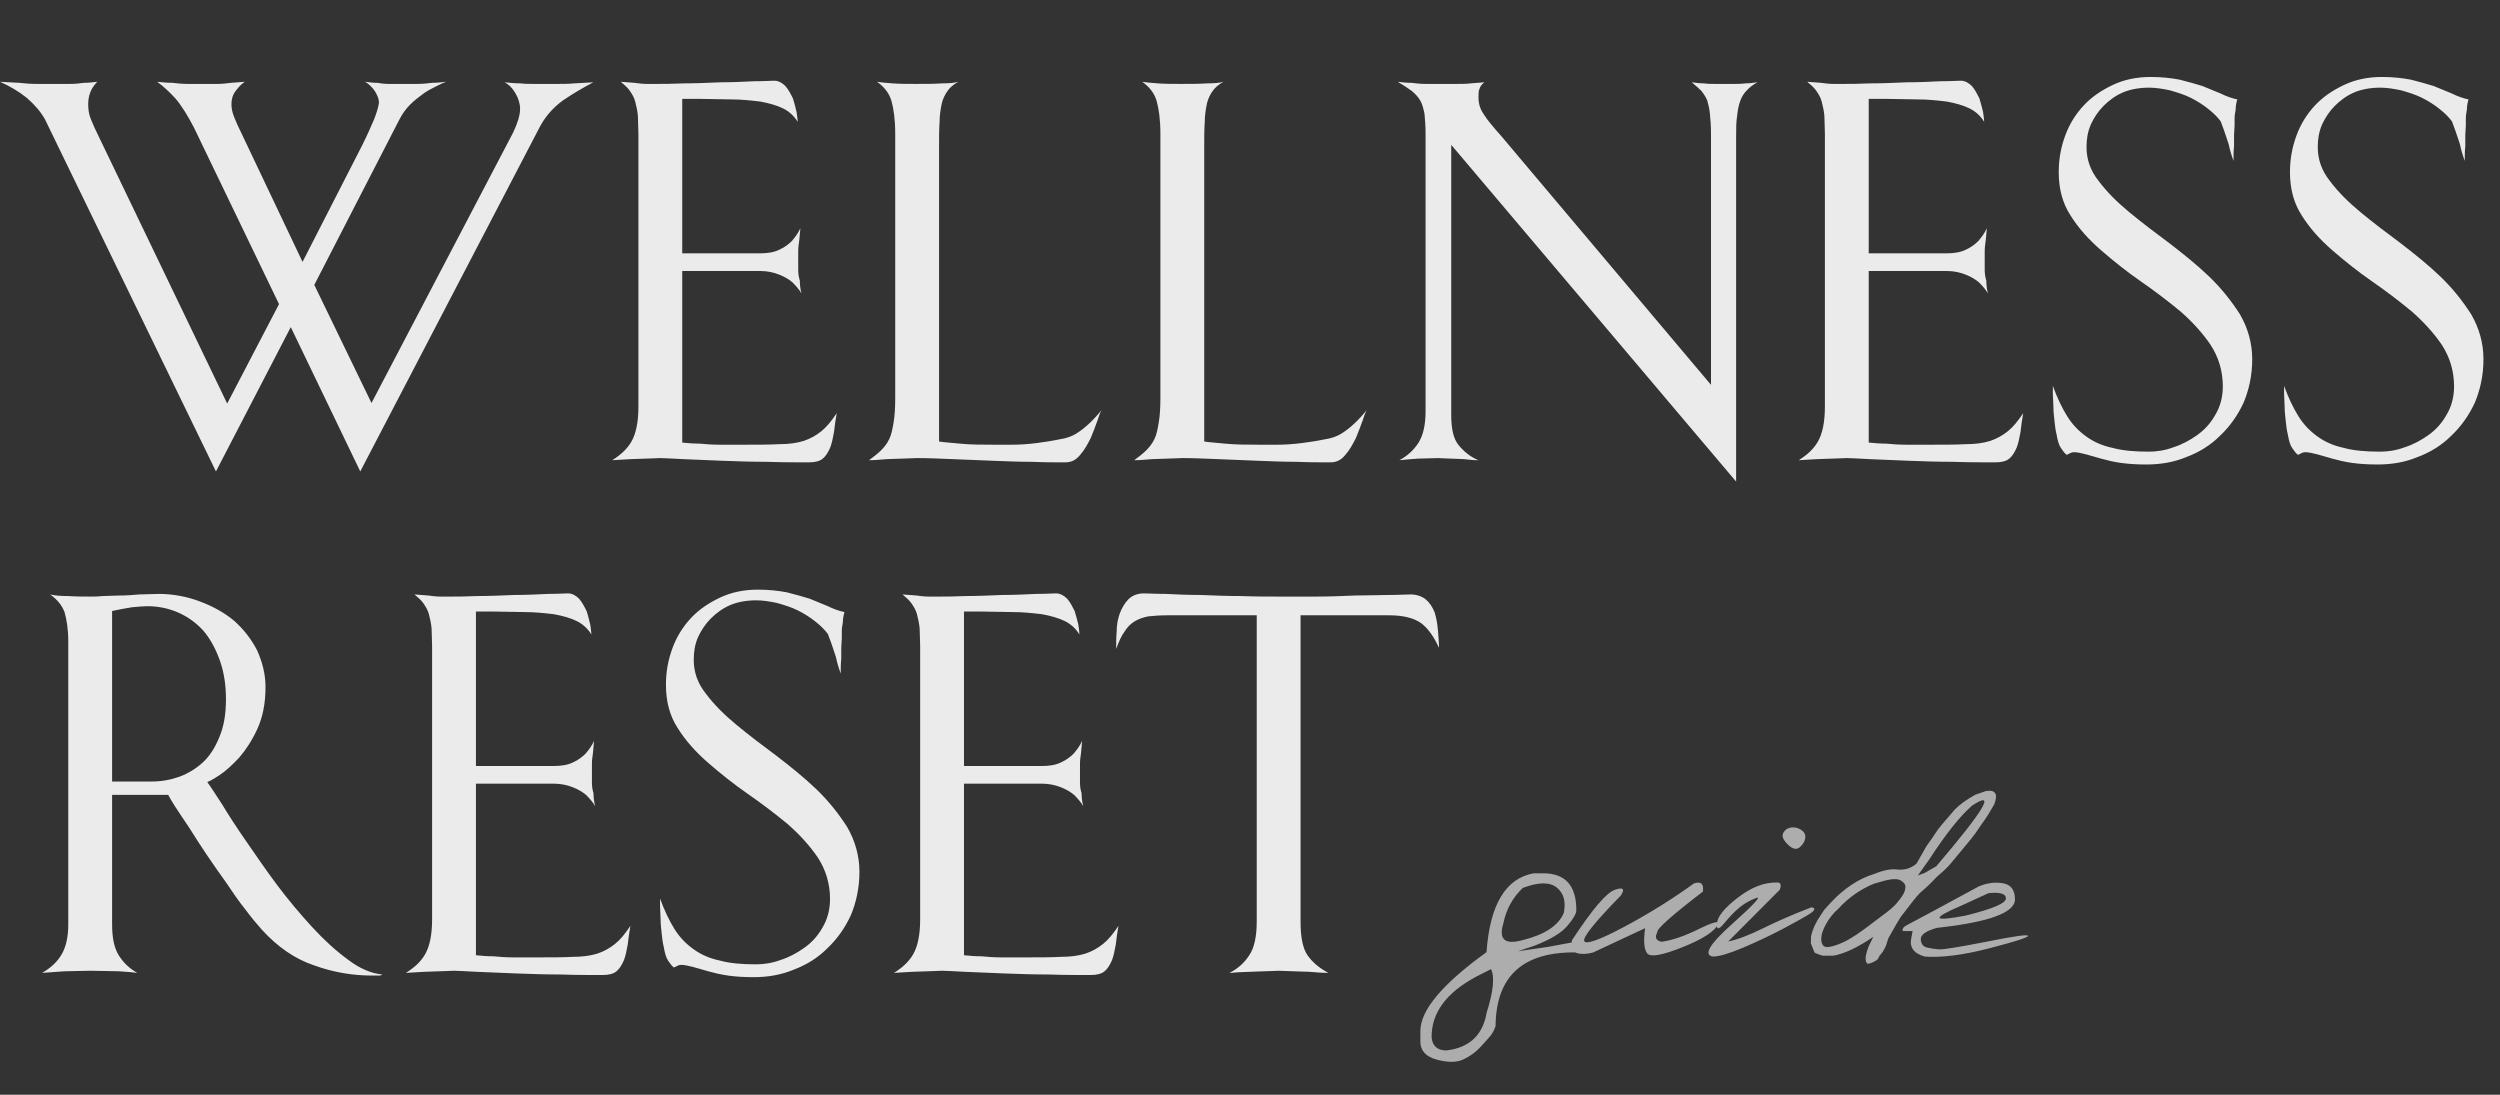 <?xml version="1.0" encoding="UTF-8"?> <svg xmlns="http://www.w3.org/2000/svg" width="322" height="141" viewBox="0 0 322 141" fill="none"><rect x="0" y="0" width="322" height="141" fill="#333333" stroke="none"/><path opacity="0.9" d="M76.419 10.601C75.111 11.29 73.803 12.047 72.495 12.942C71.187 13.906 70.154 15.076 69.397 16.591L46.402 60.721L37.452 42.133L27.814 60.721L5.783 15.351C5.232 14.388 4.475 13.493 3.442 12.598C2.41 11.771 1.239 11.083 0 10.532L2.478 10.67C3.167 10.739 3.855 10.808 4.682 10.808C5.508 10.808 6.265 10.808 7.022 10.808C7.642 10.808 8.33 10.808 9.019 10.808C9.707 10.808 10.258 10.739 10.809 10.67C11.36 10.67 11.979 10.601 12.53 10.532C11.704 11.358 11.36 12.322 11.36 13.424C11.36 14.043 11.428 14.663 11.704 15.351C11.979 16.04 12.323 16.797 12.736 17.623L29.26 51.978L35.938 39.172L24.991 16.453C24.165 14.87 23.408 13.63 22.581 12.666C21.755 11.771 20.998 11.083 20.241 10.532C20.86 10.601 21.549 10.67 22.237 10.67C22.788 10.739 23.477 10.808 24.165 10.808C24.854 10.808 25.611 10.808 26.368 10.808C26.85 10.808 27.401 10.808 28.02 10.808C28.64 10.808 29.191 10.739 29.741 10.67L31.532 10.532C31.119 10.808 30.774 11.152 30.361 11.703C29.948 12.254 29.81 12.804 29.81 13.424C29.81 13.837 29.879 14.388 30.155 15.076C30.43 15.765 30.774 16.522 31.187 17.348L38.967 33.733L46.678 18.656C47.297 17.417 47.779 16.315 48.192 15.351C48.536 14.457 48.743 13.768 48.812 13.217C48.812 12.735 48.605 12.254 48.261 11.703C47.917 11.221 47.504 10.808 47.022 10.532C47.573 10.601 48.055 10.67 48.605 10.67C49.019 10.739 49.5 10.808 50.051 10.808C50.602 10.808 51.084 10.808 51.635 10.808C52.323 10.808 53.08 10.808 53.769 10.808C54.457 10.808 55.077 10.739 55.628 10.67C56.247 10.67 56.867 10.601 57.486 10.532C57.074 10.67 56.66 10.877 56.11 11.152C55.559 11.427 55.008 11.703 54.457 12.116C53.907 12.529 53.356 12.942 52.805 13.493C52.254 14.043 51.772 14.732 51.428 15.42L40.481 36.694L47.848 51.909L66.092 17.073C66.643 15.902 66.987 14.87 66.987 14.043C66.987 13.355 66.781 12.666 66.368 11.978C65.955 11.29 65.541 10.877 64.991 10.601C65.679 10.67 66.368 10.739 67.056 10.739C67.607 10.808 68.158 10.808 68.708 10.808H70.154H71.806C72.495 10.808 73.252 10.808 73.941 10.739L76.419 10.601ZM107.768 53.217C107.631 54.043 107.493 54.869 107.424 55.627C107.286 56.384 107.149 57.072 106.942 57.623C106.667 58.243 106.391 58.725 105.978 59.069C105.565 59.413 104.946 59.551 104.188 59.551C102.536 59.551 100.746 59.551 98.75 59.482C96.753 59.482 94.825 59.413 92.966 59.344C91.108 59.275 89.455 59.206 88.01 59.138C86.564 59.069 85.6 59 85.049 59C84.498 59 83.879 59.069 83.19 59.069C82.502 59.069 81.813 59.138 81.194 59.138L78.853 59.275C79.955 58.587 80.781 57.83 81.332 56.866C81.882 55.902 82.227 54.456 82.227 52.391V17.21C82.227 16.315 82.158 15.558 82.158 14.87C82.089 14.181 81.951 13.63 81.813 13.08C81.676 12.529 81.4 12.116 81.125 11.703C80.85 11.29 80.436 10.945 79.955 10.532L81.745 10.67C82.227 10.739 82.777 10.808 83.328 10.808C83.879 10.808 84.292 10.808 84.705 10.808C85.393 10.808 86.564 10.808 88.078 10.739C89.593 10.739 91.177 10.67 92.76 10.601C94.343 10.601 95.789 10.532 97.166 10.463C98.474 10.463 99.3 10.395 99.713 10.395C100.264 10.395 100.746 10.67 101.159 11.083C101.572 11.565 101.848 12.116 102.123 12.666C102.33 13.286 102.467 13.906 102.605 14.457C102.674 15.007 102.743 15.42 102.743 15.696C102.33 15.007 101.71 14.388 100.884 13.975C100.058 13.562 99.025 13.286 97.923 13.08C96.753 12.942 95.514 12.804 94.206 12.804C92.829 12.804 91.521 12.735 90.144 12.735H87.872V32.632H97.855C98.887 32.632 99.713 32.494 100.402 32.15C101.021 31.875 101.572 31.462 101.985 31.049C102.398 30.567 102.811 30.016 103.087 29.396L102.949 30.911C102.88 31.393 102.811 31.875 102.811 32.356C102.811 32.839 102.811 33.252 102.811 33.596C102.811 33.94 102.811 34.353 102.811 34.766C102.811 35.248 102.88 35.73 103.018 36.143C103.018 36.694 103.087 37.245 103.225 37.795C102.949 37.313 102.536 36.831 102.054 36.35C101.641 36.005 101.09 35.661 100.402 35.386C99.713 35.11 98.887 34.904 97.923 34.904H87.872V57.004C88.56 57.072 89.318 57.141 90.144 57.141C90.832 57.21 91.727 57.279 92.691 57.279C93.655 57.279 94.757 57.279 95.996 57.279C97.648 57.279 99.094 57.279 100.333 57.21C101.572 57.21 102.605 57.072 103.5 56.797C104.326 56.522 105.083 56.108 105.772 55.558C106.46 55.007 107.08 54.25 107.768 53.217ZM141.948 52.735C141.811 52.873 141.604 53.355 141.398 54.043C141.122 54.8 140.847 55.558 140.503 56.384C140.09 57.21 139.676 57.967 139.126 58.587C138.575 59.275 137.955 59.551 137.198 59.551C135.89 59.551 134.444 59.551 132.861 59.482C131.208 59.482 129.556 59.413 127.835 59.344C126.114 59.275 124.393 59.206 122.74 59.138C121.088 59.069 119.505 59 118.128 59C117.577 59 116.888 59.069 116.2 59.069C115.511 59.069 114.823 59.138 114.203 59.138C113.377 59.206 112.62 59.275 111.931 59.275C112.482 58.862 113.033 58.449 113.446 58.036C113.859 57.623 114.272 57.141 114.548 56.522C114.823 55.971 114.961 55.214 115.098 54.387C115.236 53.561 115.305 52.529 115.305 51.289V17.21C115.305 15.42 115.098 13.975 114.823 13.011C114.548 12.047 113.928 11.221 112.964 10.532C113.308 10.601 113.997 10.67 114.961 10.739C115.925 10.808 116.888 10.808 117.99 10.808C119.229 10.808 120.331 10.808 121.295 10.739C122.258 10.739 123.016 10.67 123.429 10.532C122.809 10.877 122.327 11.29 122.052 11.703C121.708 12.185 121.432 12.735 121.295 13.355C121.157 14.043 121.019 14.801 121.019 15.696C120.95 16.66 120.95 17.692 120.95 18.863V56.866C121.295 56.935 122.19 57.004 123.635 57.141C125.081 57.279 126.527 57.279 128.041 57.279C128.592 57.279 129.418 57.279 130.382 57.279C131.346 57.279 132.379 57.21 133.48 57.072C134.513 56.935 135.477 56.797 136.441 56.59C137.405 56.453 138.093 56.177 138.644 55.833C139.745 55.145 140.847 54.112 141.948 52.735ZM176.103 52.735C175.965 52.873 175.758 53.355 175.552 54.043C175.276 54.8 175.001 55.558 174.657 56.384C174.244 57.21 173.831 57.967 173.28 58.587C172.729 59.275 172.109 59.551 171.352 59.551C170.044 59.551 168.598 59.551 167.015 59.482C165.363 59.482 163.71 59.413 161.989 59.344C160.268 59.275 158.547 59.206 156.894 59.138C155.242 59.069 153.659 59 152.282 59C151.731 59 151.043 59.069 150.354 59.069C149.666 59.069 148.977 59.138 148.358 59.138C147.531 59.206 146.774 59.275 146.086 59.275C146.636 58.862 147.187 58.449 147.6 58.036C148.013 57.623 148.426 57.141 148.702 56.522C148.977 55.971 149.115 55.214 149.253 54.387C149.39 53.561 149.459 52.529 149.459 51.289V17.21C149.459 15.42 149.253 13.975 148.977 13.011C148.702 12.047 148.082 11.221 147.118 10.532C147.463 10.601 148.151 10.67 149.115 10.739C150.079 10.808 151.043 10.808 152.144 10.808C153.383 10.808 154.485 10.808 155.449 10.739C156.413 10.739 157.17 10.67 157.583 10.532C156.963 10.877 156.481 11.29 156.206 11.703C155.862 12.185 155.586 12.735 155.449 13.355C155.311 14.043 155.173 14.801 155.173 15.696C155.104 16.66 155.104 17.692 155.104 18.863V56.866C155.449 56.935 156.344 57.004 157.789 57.141C159.235 57.279 160.681 57.279 162.196 57.279C162.746 57.279 163.573 57.279 164.536 57.279C165.5 57.279 166.533 57.21 167.634 57.072C168.667 56.935 169.631 56.797 170.595 56.59C171.559 56.453 172.247 56.177 172.798 55.833C173.899 55.145 175.001 54.112 176.103 52.735ZM226.367 10.601C225.816 10.877 225.403 11.221 225.059 11.565C224.645 11.978 224.37 12.391 224.164 12.942C223.957 13.493 223.819 14.112 223.751 14.87C223.613 15.627 223.613 16.522 223.613 17.623V62.029L186.918 18.656V53.423C186.918 55.214 187.193 56.522 187.882 57.348C188.57 58.174 189.396 58.862 190.429 59.275C189.741 59.275 189.121 59.206 188.57 59.138C188.019 59.138 187.469 59.069 186.849 59.069C186.229 59.069 185.679 59 185.197 59C184.439 59 183.613 59.069 182.649 59.069C181.686 59.138 180.859 59.206 180.24 59.275C181.272 58.725 182.099 57.967 182.718 57.004C183.269 56.108 183.613 54.8 183.613 53.01V17.21C183.613 16.247 183.544 15.351 183.476 14.663C183.338 13.975 183.2 13.424 182.925 12.942C182.649 12.46 182.236 12.047 181.823 11.703C181.341 11.358 180.722 10.945 180.033 10.532C180.584 10.601 181.135 10.67 181.823 10.67C182.374 10.739 182.925 10.808 183.613 10.808C184.302 10.808 184.99 10.808 185.816 10.808H187.675C188.295 10.808 188.846 10.808 189.396 10.739L191.186 10.601C190.842 10.877 190.636 11.152 190.567 11.427C190.429 11.703 190.429 12.047 190.429 12.529C190.429 13.355 190.636 14.043 191.117 14.732C191.531 15.42 192.288 16.315 193.389 17.555L220.377 49.568V17.21C220.377 16.247 220.308 15.351 220.239 14.663C220.17 13.975 220.033 13.424 219.895 12.942C219.689 12.46 219.413 12.047 219.138 11.703C218.794 11.358 218.381 11.014 217.899 10.601C218.449 10.67 218.931 10.739 219.482 10.739C219.895 10.808 220.377 10.808 220.859 10.808H222.098H223.337C223.819 10.808 224.301 10.808 224.783 10.739C225.265 10.739 225.816 10.67 226.367 10.601ZM260.588 53.217C260.45 54.043 260.313 54.869 260.244 55.627C260.106 56.384 259.968 57.072 259.762 57.623C259.486 58.243 259.211 58.725 258.798 59.069C258.385 59.413 257.765 59.551 257.008 59.551C255.356 59.551 253.566 59.551 251.569 59.482C249.573 59.482 247.645 59.413 245.786 59.344C243.927 59.275 242.275 59.206 240.829 59.138C239.383 59.069 238.42 59 237.869 59C237.318 59 236.698 59.069 236.01 59.069C235.321 59.069 234.633 59.138 234.013 59.138L231.673 59.275C232.774 58.587 233.6 57.83 234.151 56.866C234.702 55.902 235.046 54.456 235.046 52.391V17.21C235.046 16.315 234.977 15.558 234.977 14.87C234.908 14.181 234.771 13.63 234.633 13.08C234.495 12.529 234.22 12.116 233.945 11.703C233.669 11.29 233.256 10.945 232.774 10.532L234.564 10.67C235.046 10.739 235.597 10.808 236.148 10.808C236.698 10.808 237.111 10.808 237.525 10.808C238.213 10.808 239.383 10.808 240.898 10.739C242.413 10.739 243.996 10.67 245.58 10.601C247.163 10.601 248.609 10.532 249.986 10.463C251.294 10.463 252.12 10.395 252.533 10.395C253.084 10.395 253.566 10.67 253.979 11.083C254.392 11.565 254.667 12.116 254.943 12.666C255.149 13.286 255.287 13.906 255.425 14.457C255.493 15.007 255.562 15.42 255.562 15.696C255.149 15.007 254.53 14.388 253.703 13.975C252.877 13.562 251.845 13.286 250.743 13.08C249.573 12.942 248.333 12.804 247.025 12.804C245.648 12.804 244.34 12.735 242.963 12.735H240.691V32.632H250.674C251.707 32.632 252.533 32.494 253.221 32.15C253.841 31.875 254.392 31.462 254.805 31.049C255.218 30.567 255.631 30.016 255.906 29.396L255.769 30.911C255.7 31.393 255.631 31.875 255.631 32.356C255.631 32.839 255.631 33.252 255.631 33.596C255.631 33.94 255.631 34.353 255.631 34.766C255.631 35.248 255.7 35.73 255.838 36.143C255.838 36.694 255.906 37.245 256.044 37.795C255.769 37.313 255.356 36.831 254.874 36.35C254.461 36.005 253.91 35.661 253.221 35.386C252.533 35.11 251.707 34.904 250.743 34.904H240.691V57.004C241.38 57.072 242.137 57.141 242.963 57.141C243.652 57.21 244.547 57.279 245.511 57.279C246.475 57.279 247.576 57.279 248.815 57.279C250.468 57.279 251.913 57.279 253.153 57.21C254.392 57.21 255.425 57.072 256.32 56.797C257.146 56.522 257.903 56.108 258.591 55.558C259.28 55.007 259.9 54.25 260.588 53.217ZM290.086 46.264C290.086 48.329 289.673 50.188 288.985 51.84C288.228 53.492 287.195 54.938 285.956 56.108C284.716 57.348 283.271 58.243 281.618 58.862C279.966 59.551 278.245 59.826 276.455 59.826C275.216 59.826 274.114 59.757 273.15 59.62C272.186 59.482 271.36 59.275 270.603 59.069C269.846 58.862 269.226 58.656 268.675 58.518C268.125 58.38 267.574 58.243 267.161 58.243C266.885 58.243 266.748 58.312 266.61 58.38C266.472 58.449 266.335 58.518 266.197 58.587C265.921 58.38 265.715 58.105 265.44 57.692C265.164 57.279 265.026 56.728 264.889 55.971C264.751 55.42 264.682 54.869 264.613 54.181C264.545 53.561 264.476 52.941 264.476 52.322C264.476 51.771 264.407 51.22 264.407 50.739C264.407 50.257 264.407 49.912 264.407 49.706C264.958 51.22 265.577 52.529 266.266 53.63C266.954 54.731 267.78 55.558 268.744 56.246C269.708 56.935 270.81 57.416 272.118 57.692C273.357 58.036 274.94 58.174 276.73 58.174C277.694 58.174 278.796 58.036 279.897 57.623C280.999 57.279 282.031 56.728 282.995 56.04C283.959 55.351 284.716 54.525 285.336 53.423C285.956 52.391 286.3 51.151 286.3 49.775C286.3 47.778 285.749 45.988 284.716 44.405C283.684 42.89 282.376 41.444 280.792 40.067C279.209 38.759 277.488 37.451 275.698 36.212C273.908 34.973 272.186 33.596 270.603 32.219C269.02 30.842 267.711 29.396 266.679 27.744C265.646 26.16 265.164 24.302 265.164 22.167C265.164 20.515 265.44 19 265.99 17.486C266.541 15.971 267.367 14.663 268.4 13.562C269.433 12.46 270.672 11.634 272.118 10.945C273.563 10.257 275.216 9.913 277.006 9.913C278.383 9.913 279.622 10.05 280.723 10.257C281.825 10.532 282.789 10.808 283.684 11.083C284.51 11.427 285.336 11.771 286.025 12.047C286.713 12.391 287.47 12.666 288.159 12.804C288.021 13.286 287.952 13.699 287.952 14.112C287.883 14.525 287.815 14.87 287.815 15.214C287.815 15.627 287.815 15.902 287.815 16.178C287.815 16.522 287.746 16.935 287.746 17.417C287.746 17.899 287.746 18.381 287.746 18.863C287.677 19.413 287.677 20.033 287.677 20.721C287.401 19.964 287.195 19.276 287.057 18.587L286.506 16.935C286.3 16.384 286.162 15.971 286.025 15.627C285.611 15.076 285.13 14.594 284.441 14.043C283.753 13.493 282.995 13.011 282.169 12.598C281.343 12.185 280.448 11.909 279.484 11.634C278.52 11.427 277.625 11.29 276.799 11.29C275.56 11.29 274.39 11.496 273.426 11.909C272.462 12.322 271.636 12.942 270.947 13.63C270.259 14.319 269.708 15.145 269.295 16.04C268.882 17.004 268.744 17.968 268.744 18.931C268.744 20.515 269.226 21.961 270.328 23.338C271.36 24.715 272.668 26.023 274.252 27.331C275.835 28.639 277.556 29.947 279.415 31.324C281.205 32.701 282.926 34.078 284.51 35.592C286.093 37.107 287.401 38.759 288.503 40.48C289.536 42.27 290.086 44.198 290.086 46.264ZM319.87 46.264C319.87 48.329 319.457 50.188 318.769 51.84C318.012 53.492 316.979 54.938 315.74 56.108C314.5 57.348 313.055 58.243 311.402 58.862C309.75 59.551 308.029 59.826 306.239 59.826C305 59.826 303.898 59.757 302.934 59.62C301.97 59.482 301.144 59.275 300.387 59.069C299.63 58.862 299.01 58.656 298.459 58.518C297.909 58.38 297.358 58.243 296.945 58.243C296.669 58.243 296.532 58.312 296.394 58.38C296.256 58.449 296.119 58.518 295.981 58.587C295.705 58.38 295.499 58.105 295.224 57.692C294.948 57.279 294.81 56.728 294.673 55.971C294.535 55.42 294.466 54.869 294.397 54.181C294.329 53.561 294.26 52.941 294.26 52.322C294.26 51.771 294.191 51.22 294.191 50.739C294.191 50.257 294.191 49.912 294.191 49.706C294.742 51.22 295.361 52.529 296.05 53.63C296.738 54.731 297.564 55.558 298.528 56.246C299.492 56.935 300.594 57.416 301.902 57.692C303.141 58.036 304.724 58.174 306.514 58.174C307.478 58.174 308.58 58.036 309.681 57.623C310.783 57.279 311.815 56.728 312.779 56.04C313.743 55.351 314.5 54.525 315.12 53.423C315.74 52.391 316.084 51.151 316.084 49.775C316.084 47.778 315.533 45.988 314.5 44.405C313.468 42.89 312.16 41.444 310.576 40.067C308.993 38.759 307.272 37.451 305.482 36.212C303.692 34.973 301.97 33.596 300.387 32.219C298.804 30.842 297.495 29.396 296.463 27.744C295.43 26.16 294.948 24.302 294.948 22.167C294.948 20.515 295.224 19 295.774 17.486C296.325 15.971 297.151 14.663 298.184 13.562C299.217 12.46 300.456 11.634 301.902 10.945C303.347 10.257 305 9.913 306.79 9.913C308.167 9.913 309.406 10.05 310.507 10.257C311.609 10.532 312.573 10.808 313.468 11.083C314.294 11.427 315.12 11.771 315.809 12.047C316.497 12.391 317.254 12.666 317.943 12.804C317.805 13.286 317.736 13.699 317.736 14.112C317.667 14.525 317.599 14.87 317.599 15.214C317.599 15.627 317.599 15.902 317.599 16.178C317.599 16.522 317.53 16.935 317.53 17.417C317.53 17.899 317.53 18.381 317.53 18.863C317.461 19.413 317.461 20.033 317.461 20.721C317.185 19.964 316.979 19.276 316.841 18.587L316.29 16.935C316.084 16.384 315.946 15.971 315.809 15.627C315.395 15.076 314.914 14.594 314.225 14.043C313.537 13.493 312.779 13.011 311.953 12.598C311.127 12.185 310.232 11.909 309.268 11.634C308.304 11.427 307.409 11.29 306.583 11.29C305.344 11.29 304.174 11.496 303.21 11.909C302.246 12.322 301.42 12.942 300.731 13.63C300.043 14.319 299.492 15.145 299.079 16.04C298.666 17.004 298.528 17.968 298.528 18.931C298.528 20.515 299.01 21.961 300.112 23.338C301.144 24.715 302.452 26.023 304.036 27.331C305.619 28.639 307.34 29.947 309.199 31.324C310.989 32.701 312.71 34.078 314.294 35.592C315.877 37.107 317.185 38.759 318.287 40.48C319.32 42.27 319.87 44.198 319.87 46.264Z" fill="white"></path><path opacity="0.9" d="M49.206 125.514C49.206 125.583 49.069 125.651 48.793 125.651C48.518 125.651 48.174 125.651 47.898 125.651C45.42 125.651 42.941 125.238 40.463 124.343C37.984 123.517 35.712 121.934 33.716 119.731C33.096 119.042 32.408 118.216 31.582 117.115C30.756 116.082 29.998 114.98 29.172 113.741C28.346 112.571 27.451 111.331 26.625 110.092C25.799 108.853 25.041 107.683 24.353 106.581C23.664 105.548 23.045 104.653 22.563 103.896C22.081 103.139 21.805 102.657 21.668 102.381H14.439V119.042C14.439 120.832 14.714 122.14 15.334 123.104C15.954 124.068 16.711 124.756 17.675 125.307C17.193 125.238 16.436 125.17 15.334 125.101C14.232 125.101 13.062 125.032 11.685 125.032C10.446 125.032 9.344 125.101 8.312 125.101C7.279 125.17 6.315 125.238 5.42 125.307C6.384 124.756 7.21 124.068 7.83 123.104C8.449 122.14 8.794 120.832 8.794 119.042V82.623C8.794 81.039 8.587 79.8 8.312 78.836C7.967 77.941 7.348 77.184 6.453 76.564C7.004 76.702 7.761 76.771 8.794 76.771C9.757 76.84 10.721 76.84 11.685 76.84C12.098 76.84 12.58 76.84 13.269 76.771C13.957 76.771 14.646 76.702 15.472 76.702C16.298 76.702 17.124 76.633 17.95 76.564C18.776 76.564 19.602 76.495 20.429 76.495C22.287 76.495 24.077 76.84 25.73 77.459C27.382 78.079 28.897 78.905 30.136 79.938C31.375 81.039 32.339 82.278 33.096 83.724C33.785 85.239 34.198 86.822 34.198 88.475C34.198 90.54 33.854 92.33 33.165 93.845C32.477 95.359 31.651 96.598 30.824 97.562C29.929 98.526 29.103 99.283 28.277 99.834C27.451 100.385 26.9 100.66 26.694 100.729C27.107 101.28 27.726 102.244 28.621 103.621C29.447 104.998 30.48 106.581 31.719 108.371C32.959 110.161 34.267 112.089 35.712 114.016C37.158 115.944 38.673 117.734 40.187 119.386C41.702 121.039 43.285 122.485 44.8 123.586C46.315 124.756 47.829 125.376 49.206 125.514ZM29.103 90.058C29.103 88.13 28.828 86.478 28.277 84.963C27.726 83.449 27.038 82.21 26.143 81.177C25.248 80.213 24.215 79.456 22.976 78.905C21.737 78.354 20.36 78.079 18.983 78.079C18.432 78.079 17.744 78.148 16.986 78.216C16.16 78.354 15.334 78.492 14.439 78.698V100.66H19.534C20.773 100.66 21.943 100.454 23.114 100.041C24.215 99.628 25.248 99.008 26.143 98.182C27.038 97.356 27.726 96.254 28.277 94.877C28.828 93.569 29.103 91.986 29.103 90.058ZM81.197 119.249C81.059 120.075 80.921 120.901 80.852 121.658C80.715 122.416 80.577 123.104 80.37 123.655C80.095 124.275 79.82 124.756 79.407 125.101C78.993 125.445 78.374 125.583 77.617 125.583C75.964 125.583 74.174 125.583 72.178 125.514C70.181 125.514 68.254 125.445 66.395 125.376C64.536 125.307 62.883 125.238 61.438 125.17C59.992 125.101 59.028 125.032 58.477 125.032C57.927 125.032 57.307 125.101 56.618 125.101C55.93 125.101 55.242 125.17 54.622 125.17L52.281 125.307C53.383 124.619 54.209 123.861 54.76 122.898C55.31 121.934 55.655 120.488 55.655 118.423V83.242C55.655 82.347 55.586 81.59 55.586 80.901C55.517 80.213 55.379 79.662 55.242 79.112C55.104 78.561 54.828 78.148 54.553 77.735C54.278 77.322 53.865 76.977 53.383 76.564L55.173 76.702C55.655 76.771 56.205 76.84 56.756 76.84C57.307 76.84 57.72 76.84 58.133 76.84C58.822 76.84 59.992 76.84 61.507 76.771C63.021 76.771 64.605 76.702 66.188 76.633C67.772 76.633 69.217 76.564 70.594 76.495C71.902 76.495 72.728 76.427 73.142 76.427C73.692 76.427 74.174 76.702 74.587 77.115C75 77.597 75.276 78.148 75.551 78.698C75.758 79.318 75.895 79.938 76.033 80.488C76.102 81.039 76.171 81.452 76.171 81.728C75.758 81.039 75.138 80.42 74.312 80.007C73.486 79.593 72.453 79.318 71.352 79.112C70.181 78.974 68.942 78.836 67.634 78.836C66.257 78.836 64.949 78.767 63.572 78.767H61.3V98.664H71.283C72.315 98.664 73.142 98.526 73.83 98.182C74.45 97.906 75 97.493 75.413 97.08C75.827 96.598 76.24 96.048 76.515 95.428L76.377 96.943C76.308 97.425 76.24 97.906 76.24 98.388C76.24 98.87 76.24 99.283 76.24 99.628C76.24 99.972 76.24 100.385 76.24 100.798C76.24 101.28 76.308 101.762 76.446 102.175C76.446 102.726 76.515 103.276 76.653 103.827C76.377 103.345 75.964 102.863 75.482 102.381C75.069 102.037 74.519 101.693 73.83 101.418C73.142 101.142 72.315 100.936 71.352 100.936H61.3V123.035C61.989 123.104 62.746 123.173 63.572 123.173C64.26 123.242 65.155 123.311 66.119 123.311C67.083 123.311 68.185 123.311 69.424 123.311C71.076 123.311 72.522 123.311 73.761 123.242C75 123.242 76.033 123.104 76.928 122.829C77.754 122.553 78.512 122.14 79.2 121.59C79.888 121.039 80.508 120.281 81.197 119.249ZM110.695 112.295C110.695 114.361 110.282 116.22 109.593 117.872C108.836 119.524 107.803 120.97 106.564 122.14C105.325 123.38 103.879 124.275 102.227 124.894C100.575 125.583 98.853 125.858 97.064 125.858C95.824 125.858 94.723 125.789 93.759 125.651C92.795 125.514 91.969 125.307 91.212 125.101C90.454 124.894 89.835 124.688 89.284 124.55C88.733 124.412 88.182 124.275 87.769 124.275C87.494 124.275 87.356 124.343 87.219 124.412C87.081 124.481 86.943 124.55 86.805 124.619C86.53 124.412 86.323 124.137 86.048 123.724C85.773 123.311 85.635 122.76 85.497 122.003C85.36 121.452 85.291 120.901 85.222 120.213C85.153 119.593 85.084 118.973 85.084 118.354C85.084 117.803 85.015 117.252 85.015 116.77C85.015 116.288 85.015 115.944 85.015 115.738C85.566 117.252 86.186 118.56 86.874 119.662C87.563 120.763 88.389 121.59 89.353 122.278C90.317 122.966 91.418 123.448 92.726 123.724C93.965 124.068 95.549 124.206 97.339 124.206C98.303 124.206 99.404 124.068 100.506 123.655C101.607 123.311 102.64 122.76 103.604 122.071C104.568 121.383 105.325 120.557 105.945 119.455C106.564 118.423 106.908 117.183 106.908 115.806C106.908 113.81 106.358 112.02 105.325 110.436C104.292 108.922 102.984 107.476 101.401 106.099C99.817 104.791 98.096 103.483 96.306 102.244C94.516 101.005 92.795 99.628 91.212 98.251C89.628 96.874 88.32 95.428 87.287 93.776C86.255 92.192 85.773 90.333 85.773 88.199C85.773 86.547 86.048 85.032 86.599 83.518C87.15 82.003 87.976 80.695 89.008 79.593C90.041 78.492 91.28 77.666 92.726 76.977C94.172 76.289 95.824 75.945 97.614 75.945C98.991 75.945 100.23 76.082 101.332 76.289C102.433 76.564 103.397 76.84 104.292 77.115C105.118 77.459 105.945 77.803 106.633 78.079C107.322 78.423 108.079 78.698 108.767 78.836C108.63 79.318 108.561 79.731 108.561 80.144C108.492 80.557 108.423 80.901 108.423 81.246C108.423 81.659 108.423 81.934 108.423 82.21C108.423 82.554 108.354 82.967 108.354 83.449C108.354 83.931 108.354 84.413 108.354 84.895C108.285 85.445 108.285 86.065 108.285 86.753C108.01 85.996 107.803 85.308 107.666 84.619L107.115 82.967C106.908 82.416 106.771 82.003 106.633 81.659C106.22 81.108 105.738 80.626 105.05 80.075C104.361 79.525 103.604 79.043 102.778 78.63C101.952 78.216 101.057 77.941 100.093 77.666C99.129 77.459 98.234 77.322 97.408 77.322C96.168 77.322 94.998 77.528 94.034 77.941C93.07 78.354 92.244 78.974 91.556 79.662C90.867 80.351 90.317 81.177 89.903 82.072C89.49 83.036 89.353 84 89.353 84.963C89.353 86.547 89.835 87.993 90.936 89.37C91.969 90.746 93.277 92.055 94.86 93.363C96.444 94.671 98.165 95.979 100.024 97.356C101.814 98.733 103.535 100.11 105.118 101.624C106.702 103.139 108.01 104.791 109.112 106.512C110.144 108.302 110.695 110.23 110.695 112.295ZM144.059 119.249C143.921 120.075 143.784 120.901 143.715 121.658C143.577 122.416 143.439 123.104 143.233 123.655C142.957 124.275 142.682 124.756 142.269 125.101C141.856 125.445 141.236 125.583 140.479 125.583C138.827 125.583 137.037 125.583 135.04 125.514C133.044 125.514 131.116 125.445 129.257 125.376C127.398 125.307 125.746 125.238 124.3 125.17C122.854 125.101 121.891 125.032 121.34 125.032C120.789 125.032 120.169 125.101 119.481 125.101C118.792 125.101 118.104 125.17 117.484 125.17L115.144 125.307C116.245 124.619 117.071 123.861 117.622 122.898C118.173 121.934 118.517 120.488 118.517 118.423V83.242C118.517 82.347 118.448 81.59 118.448 80.901C118.379 80.213 118.242 79.662 118.104 79.112C117.966 78.561 117.691 78.148 117.416 77.735C117.14 77.322 116.727 76.977 116.245 76.564L118.035 76.702C118.517 76.771 119.068 76.84 119.619 76.84C120.169 76.84 120.582 76.84 120.996 76.84C121.684 76.84 122.854 76.84 124.369 76.771C125.884 76.771 127.467 76.702 129.051 76.633C130.634 76.633 132.08 76.564 133.457 76.495C134.765 76.495 135.591 76.427 136.004 76.427C136.555 76.427 137.037 76.702 137.45 77.115C137.863 77.597 138.138 78.148 138.414 78.698C138.62 79.318 138.758 79.938 138.896 80.488C138.964 81.039 139.033 81.452 139.033 81.728C138.62 81.039 138.001 80.42 137.174 80.007C136.348 79.593 135.316 79.318 134.214 79.112C133.044 78.974 131.804 78.836 130.496 78.836C129.119 78.836 127.811 78.767 126.434 78.767H124.162V98.664H134.145C135.178 98.664 136.004 98.526 136.692 98.182C137.312 97.906 137.863 97.493 138.276 97.08C138.689 96.598 139.102 96.048 139.377 95.428L139.24 96.943C139.171 97.425 139.102 97.906 139.102 98.388C139.102 98.87 139.102 99.283 139.102 99.628C139.102 99.972 139.102 100.385 139.102 100.798C139.102 101.28 139.171 101.762 139.309 102.175C139.309 102.726 139.377 103.276 139.515 103.827C139.24 103.345 138.827 102.863 138.345 102.381C137.932 102.037 137.381 101.693 136.692 101.418C136.004 101.142 135.178 100.936 134.214 100.936H124.162V123.035C124.851 123.104 125.608 123.173 126.434 123.173C127.123 123.242 128.018 123.311 128.982 123.311C129.946 123.311 131.047 123.311 132.286 123.311C133.939 123.311 135.384 123.311 136.624 123.242C137.863 123.242 138.896 123.104 139.791 122.829C140.617 122.553 141.374 122.14 142.062 121.59C142.751 121.039 143.371 120.281 144.059 119.249ZM161.867 79.249H150.37C149.406 79.249 148.58 79.318 147.891 79.387C147.203 79.525 146.652 79.731 146.17 80.007C145.619 80.351 145.206 80.764 144.862 81.315C144.449 81.865 144.105 82.623 143.761 83.587C143.761 82.898 143.761 82.141 143.829 81.315C143.829 80.488 143.967 79.731 144.242 78.974C144.518 78.285 144.862 77.666 145.344 77.184C145.826 76.702 146.514 76.427 147.341 76.427C147.891 76.427 148.855 76.495 150.163 76.495C151.471 76.564 152.986 76.633 154.638 76.633C156.291 76.702 158.012 76.771 159.802 76.771C161.592 76.84 163.244 76.84 164.759 76.84C166.136 76.84 167.719 76.84 169.509 76.84C171.23 76.84 172.882 76.771 174.535 76.702C176.118 76.702 177.564 76.633 178.872 76.633C180.111 76.633 181.075 76.564 181.695 76.564C182.521 76.564 183.209 76.84 183.691 77.253C184.173 77.666 184.517 78.216 184.793 78.905C184.999 79.593 185.137 80.351 185.206 81.177C185.275 82.003 185.344 82.76 185.344 83.449C184.724 82.072 183.967 80.97 183.072 80.282C182.108 79.593 180.731 79.249 178.872 79.249H167.512V118.698C167.512 120.695 167.788 122.14 168.407 123.035C169.027 123.93 169.922 124.688 171.092 125.307C170.266 125.307 169.44 125.238 168.683 125.17C167.994 125.17 167.306 125.101 166.617 125.101C165.86 125.101 165.241 125.032 164.69 125.032C164.139 125.032 163.519 125.101 162.831 125.101C162.142 125.101 161.523 125.17 160.972 125.17C160.352 125.17 159.802 125.238 159.32 125.238C158.838 125.307 158.494 125.307 158.356 125.307C159.457 124.756 160.284 123.999 160.903 123.035C161.523 122.14 161.867 120.695 161.867 118.698V79.249Z" fill="white"></path><path opacity="0.6" d="M197.548 112.481H198.772C201.612 112.481 203.032 114.064 203.032 117.23C203.032 117.682 202.642 118.361 201.863 119.265C201.097 120.17 199.683 121.018 197.623 121.809L195.493 122.525L199.376 121.96L203.032 121.282C204.062 121.37 204.539 121.608 204.464 121.998C204.401 122.387 203.967 122.613 203.163 122.676C196.191 122.525 192.679 125.691 192.629 132.174C192.44 132.702 192.214 133.123 191.95 133.437C191.687 133.751 191.253 134.235 190.65 134.888C190.035 135.541 189.312 136.063 188.483 136.452C187.654 136.854 186.523 136.867 185.091 136.49C183.659 136.113 182.942 135.334 182.942 134.153V132.796C182.942 130.12 185.782 126.734 191.461 122.638C191.9 116.507 193.929 113.122 197.548 112.481ZM196.134 114.365C194.828 115.609 193.992 117.136 193.628 118.945C192.987 121.018 193.835 121.728 196.172 121.074C198.974 120.371 200.72 119.215 201.411 117.607C201.712 116.149 201.417 115.056 200.525 114.328C199.633 113.586 198.169 113.599 196.134 114.365ZM184.394 133.644C184.507 134.725 185.129 135.277 186.259 135.302C189.237 134.963 190.977 133.343 191.479 130.44C192.346 127.689 192.535 125.817 192.045 124.824L190.217 125.748C186.284 127.833 184.343 130.465 184.394 133.644ZM218.183 113.781C219.088 113.492 219.471 113.844 219.333 114.836C215.287 117.94 213.334 119.68 213.472 120.057C213.107 120.735 213.283 121.15 213.999 121.3C215.331 121.125 216.92 120.584 218.767 119.68C220.627 118.763 221.475 118.543 221.311 119.02C220.872 119.95 219.339 120.942 216.713 121.998C214.1 123.04 212.586 123.311 212.171 122.808C211.757 122.305 211.663 121.219 211.889 119.548L205.199 122.676C204.37 122.902 203.666 122.927 203.088 122.751C202.523 122.563 202.315 122.017 202.466 121.112C205.067 117.142 206.907 114.975 207.988 114.61C209.068 114.233 209.326 114.478 208.76 115.345C205.419 118.763 203.848 120.716 204.049 121.206C204.263 121.696 205.978 121.087 209.194 119.378C212.41 117.657 215.407 115.791 218.183 113.781ZM229.679 107.28C229.905 106.877 230.244 106.645 230.696 106.582C231.161 106.519 231.588 106.62 231.978 106.884C232.38 107.135 232.562 107.474 232.524 107.901C232.487 108.316 232.254 108.718 231.827 109.108C231.413 109.484 230.897 109.378 230.282 108.787C229.666 108.184 229.465 107.682 229.679 107.28ZM228.718 113.668C229.333 113.593 229.503 113.907 229.226 114.61L222.593 121.263C223.736 121.037 225.231 120.471 227.078 119.567C228.925 118.65 231.01 117.745 233.335 116.853C233.837 116.966 233.793 117.224 233.203 117.626C232.612 118.015 231.456 118.668 229.735 119.585C228.014 120.49 226.261 121.319 224.477 122.073C222.693 122.827 221.406 123.204 220.614 123.204C219.37 123.003 220.181 121.621 223.045 119.058C225.922 116.482 226.965 115.352 226.174 115.666C225.382 115.967 224.685 116.363 224.082 116.853C223.479 117.343 222.813 118.028 222.084 118.907C221.368 119.787 221.054 119.787 221.142 118.907C221.242 118.015 222.134 116.922 223.818 115.628C225.501 114.321 227.135 113.668 228.718 113.668ZM254.423 102.361L255.779 101.89C257.023 101.689 257.381 102.26 256.854 103.605C256.288 104.597 255.88 105.263 255.629 105.602C255.377 105.942 254.994 106.494 254.479 107.261C254.102 107.776 253.669 108.322 253.179 108.9C252.123 110.182 251.439 111.005 251.125 111.369C250.823 111.721 250.239 112.274 249.372 113.027C248.756 113.693 248.122 114.303 247.469 114.855C247.155 115.119 246.683 115.666 246.055 116.495C245.427 117.311 245.019 117.839 244.83 118.078C244.654 118.317 244.114 119.246 243.21 120.867L242.927 121.772C242.676 122.349 242.406 122.777 242.117 123.053L241.853 123.543C241.539 123.832 241.112 124.033 240.571 124.146C240.157 123.895 240.201 123.128 240.703 121.847L241.287 120.66C239.302 122.017 237.594 122.827 236.162 123.091H234.748C234.371 122.99 234.026 122.858 233.712 122.695L233.24 121.508L233.259 120.603C233.46 119.686 233.875 118.781 234.503 117.889L234.955 117.192L235.879 116.174C237.587 114.378 239.415 113.178 241.363 112.575C242.443 112.123 243.386 111.922 244.19 111.972C245.207 112.123 246.093 111.878 246.847 111.237L248.109 109.013C248.675 108.234 249.096 107.625 249.372 107.185C249.661 106.733 250.453 105.772 251.747 104.302C252.387 103.636 253.279 102.989 254.423 102.361ZM247.016 112.763L247.883 112.443L249.391 111.576C255.622 104.277 257.155 101.676 253.989 103.774C252.419 105.156 250.591 107.455 248.505 110.672L247.016 112.763ZM236.783 117.041C236.168 117.569 235.64 118.222 235.2 119.001C234.761 119.78 234.553 120.465 234.579 121.055C234.616 121.646 234.849 121.954 235.276 121.979C235.716 122.004 236.407 121.809 237.349 121.395C238.304 120.967 239.635 120.088 241.344 118.756L242.343 118.002C243.272 117.337 243.926 116.778 244.303 116.325C244.68 115.873 244.95 115.509 245.113 115.232C245.289 114.943 245.389 114.635 245.415 114.309C245.452 113.982 245.276 113.693 244.887 113.442C244.497 113.178 243.813 113.166 242.833 113.404L241.363 113.819C239.604 114.548 238.077 115.622 236.783 117.041ZM254.818 114.196C255.886 113.731 256.935 113.586 257.966 113.762C258.996 113.926 259.517 114.617 259.53 115.835C259.53 117.556 256.175 118.781 249.466 119.51C248.059 119.912 247.368 120.402 247.393 120.98C247.431 121.558 247.689 121.91 248.166 122.035C248.656 122.148 249.171 122.23 249.711 122.28C250.264 122.318 252.331 121.985 255.911 121.282C259.492 120.565 261.257 120.32 261.207 120.547C261.169 120.76 259.473 121.3 256.119 122.167C252.777 123.022 250.038 123.367 247.902 123.204C246.47 122.802 245.898 121.991 246.187 120.773L246.338 119.925H245.075C244.975 119.623 245.188 119.347 245.716 119.096C246.256 118.832 249.29 117.198 254.818 114.196ZM252.613 116.646C248.706 118.317 248.895 118.744 253.179 117.927C256.634 117.073 258.361 116.338 258.361 115.722C258.361 115.107 257.607 114.88 256.1 115.044L252.613 116.646Z" fill="white"></path></svg> 